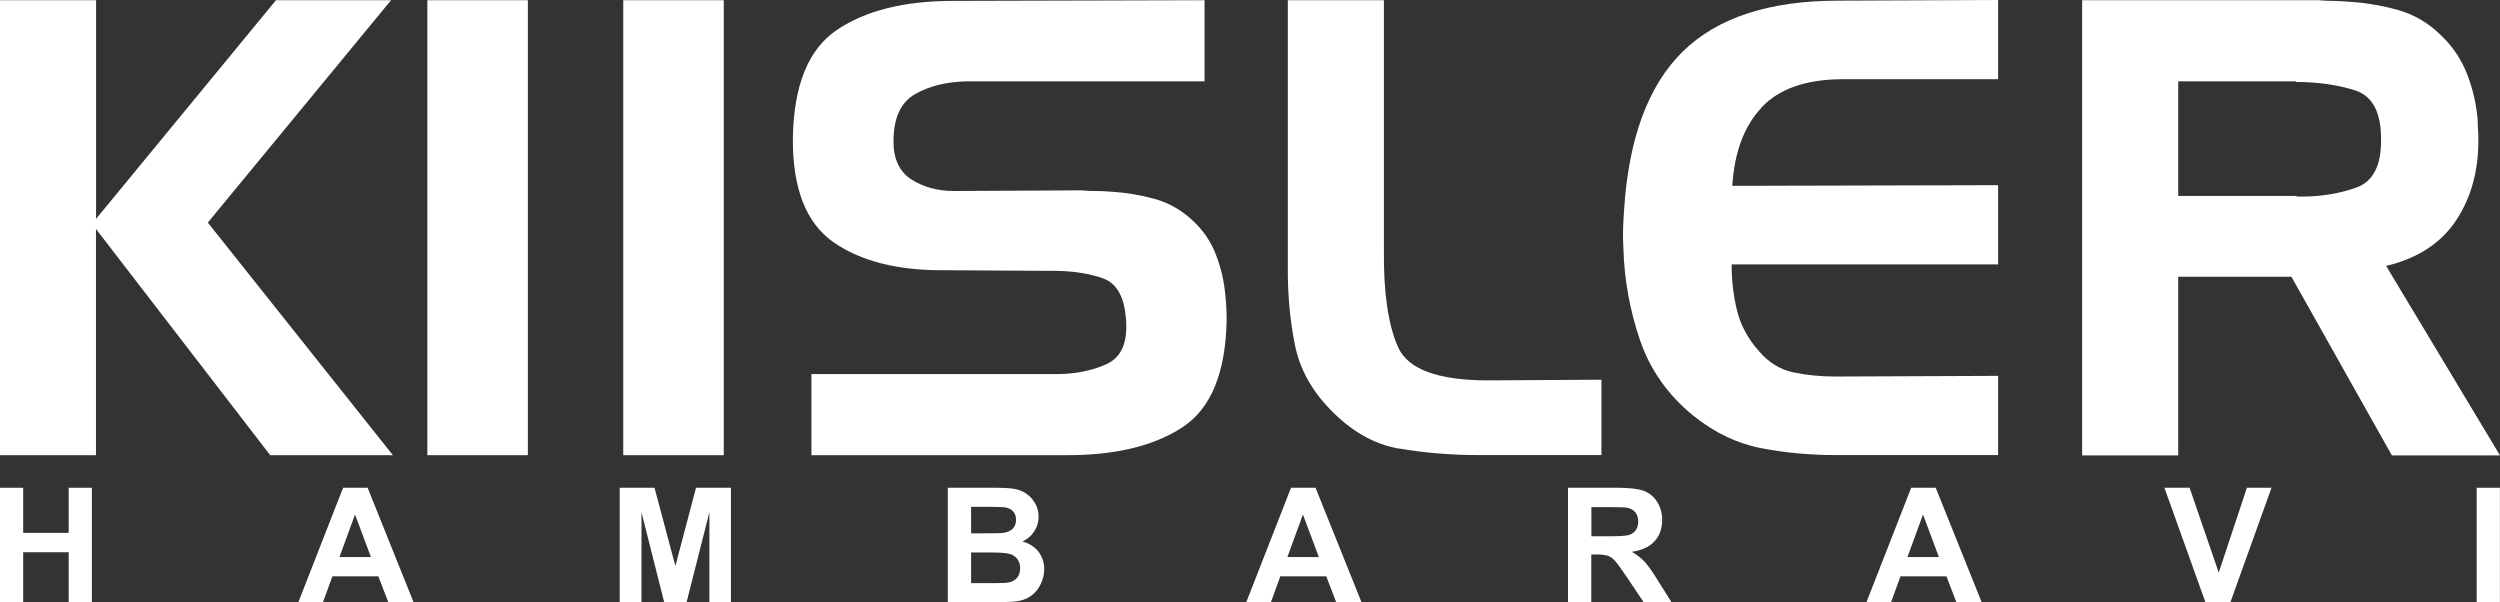 <?xml version="1.0" encoding="UTF-8"?> <svg xmlns="http://www.w3.org/2000/svg" width="830" height="200" viewBox="0 0 830 200" fill="none"><rect x="0" y="0" width="830" height="200" fill="#333333" stroke="none"/><path d="M0 200V161.936H7.699V176.913H22.804V161.936H30.503V200H22.804V183.342H7.699V200H0Z" fill="white"></path><path d="M137.337 200H128.942L125.605 191.342H110.354L107.201 200H99.025L113.91 161.936H122.049L137.337 200ZM123.149 184.95L117.87 170.813L112.7 184.95H123.112H123.149Z" fill="white"></path><path d="M205.749 200V161.936H217.298L224.227 187.909L231.083 161.936H242.668V200H235.519V170.046L227.93 200H220.524L212.972 170.046V200H205.823H205.749Z" fill="white"></path><path d="M314.71 161.936H329.961C332.968 161.936 335.241 162.046 336.707 162.301C338.174 162.557 339.53 163.068 340.703 163.872C341.877 164.676 342.866 165.735 343.636 167.05C344.406 168.365 344.81 169.863 344.81 171.507C344.81 173.297 344.333 174.941 343.38 176.402C342.427 177.9 341.107 178.995 339.457 179.763C341.767 180.42 343.563 181.589 344.81 183.233C346.056 184.877 346.679 186.776 346.679 188.968C346.679 190.685 346.276 192.365 345.47 194.009C344.663 195.653 343.563 196.968 342.17 197.918C340.777 198.904 339.054 199.489 337 199.708C335.717 199.854 332.601 199.927 327.688 199.963H314.673V161.9L314.71 161.936ZM322.409 168.256V177.059H327.468C330.475 177.059 332.344 177.023 333.078 176.913C334.397 176.767 335.424 176.292 336.194 175.562C336.964 174.795 337.33 173.808 337.33 172.603C337.33 171.397 337 170.484 336.341 169.753C335.681 169.023 334.727 168.584 333.444 168.402C332.674 168.329 330.475 168.256 326.845 168.256H322.409ZM322.409 183.416V193.607H329.558C332.344 193.607 334.104 193.534 334.837 193.388C335.974 193.169 336.927 192.658 337.624 191.854C338.357 191.05 338.687 189.954 338.687 188.639C338.687 187.507 338.394 186.521 337.844 185.717C337.294 184.913 336.487 184.329 335.424 183.963C334.361 183.598 332.088 183.416 328.568 183.416H322.336H322.409Z" fill="white"></path><path d="M452.047 200H443.651L440.315 191.342H425.064L421.911 200H413.735L428.62 161.936H436.759L452.047 200ZM437.859 184.95L432.579 170.813L427.41 184.95H437.822H437.859Z" fill="white"></path><path d="M520.569 200V161.936H536.811C540.88 161.936 543.85 162.265 545.72 162.959C547.59 163.653 549.056 164.858 550.156 166.612C551.256 168.365 551.842 170.374 551.842 172.603C551.842 175.452 550.999 177.826 549.313 179.689C547.626 181.552 545.096 182.721 541.76 183.196C543.41 184.183 544.803 185.242 545.903 186.374C547.003 187.543 548.469 189.589 550.303 192.548L554.959 199.963H545.72L540.147 191.671C538.167 188.712 536.811 186.849 536.078 186.082C535.344 185.315 534.574 184.767 533.768 184.511C532.961 184.256 531.641 184.073 529.882 184.073H528.305V199.963H520.606L520.569 200ZM528.305 178.046H534.024C537.727 178.046 540.037 177.9 540.954 177.571C541.87 177.242 542.603 176.731 543.117 175.963C543.63 175.196 543.887 174.247 543.887 173.114C543.887 171.836 543.557 170.813 542.86 170.009C542.163 169.205 541.21 168.731 539.964 168.511C539.34 168.438 537.471 168.365 534.354 168.365H528.342V178.009L528.305 178.046Z" fill="white"></path><path d="M657.943 200H649.548L646.211 191.342H630.96L627.807 200H619.631L634.516 161.936H642.655L657.943 200ZM643.718 184.95L638.439 170.813L633.27 184.95H643.682H643.718Z" fill="white"></path><path d="M732.221 200L718.583 161.936H726.942L736.621 190.1L745.97 161.936H754.145L740.47 200H732.221Z" fill="white"></path><path d="M822.264 200V161.936H829.966V200H822.264Z" fill="white"></path><path d="M31.896 0.073V72.657L91.619 0.073H129.822L68.999 73.9L130.445 151.123H89.713L31.86 76.018V151.123H0V0.073H31.896Z" fill="white"></path><path d="M141.883 151.123V0.073H175.246V151.123H141.883Z" fill="white"></path><path d="M206.922 151.123V0.073H240.285V151.123H206.922Z" fill="white"></path><path d="M321.126 26.995C314.233 27.142 308.404 28.566 303.711 31.306C298.982 34.046 296.635 39.269 296.635 46.977C296.635 52.858 298.652 57.059 302.648 59.616C306.644 62.137 311.337 63.416 316.69 63.416L358.925 63.196C360.465 63.342 362.078 63.416 363.764 63.416C365.451 63.416 367.137 63.489 368.824 63.635C373.736 63.927 378.612 64.731 383.379 66.046C388.145 67.397 392.398 69.808 396.064 73.315C399.437 76.42 401.966 80.109 403.653 84.457C405.339 88.804 406.403 93.297 406.806 97.936C406.952 99.324 407.062 100.712 407.136 102.027C407.209 103.379 407.246 104.731 407.246 106.119C406.952 123.653 402.113 135.525 392.691 141.772C383.269 148.018 370.437 151.123 354.269 151.123H269.395V124.201H349.209C356.248 124.347 362.334 123.215 367.467 120.84C372.6 118.466 374.69 113.059 373.7 104.657C373.003 98.082 370.51 93.991 366.294 92.457C362.078 90.922 357.055 90.082 351.299 89.936L313.72 89.717C298.102 89.863 285.747 86.721 276.654 80.365C267.562 73.972 263.089 62.466 263.236 45.772C263.529 28.237 268.405 16.292 277.901 9.899C287.47 3.47 300.302 0.292 316.506 0.292L399.913 0.073V26.995H321.162H321.126Z" fill="white"></path><path d="M464.402 148.931C456.043 147.47 448.308 143.014 441.268 135.562C435.219 129.242 431.406 122.155 429.866 114.301C428.327 106.447 427.557 98.374 427.557 90.119V0.073H459.453V82.959C459.306 96.986 460.846 107.726 464.109 115.142C467.335 122.594 477.344 126.283 494.099 126.283L531.678 126.064V151.087H491.349C481.78 151.087 472.798 150.356 464.439 148.895L464.402 148.931Z" fill="white"></path><path d="M584.838 35.726C579.082 41.827 575.819 50.484 575.123 61.699L663.369 61.48V87.781H574.903C574.903 93.114 575.49 98.228 576.699 103.123C577.909 108.018 580.329 112.511 583.995 116.603C587.221 120.402 591.071 122.74 595.507 123.653C599.943 124.566 604.49 125.005 609.109 125.005H611.015L663.369 124.785V151.087H609.512C600.933 151.087 592.648 150.32 584.692 148.785C576.736 147.251 569.257 143.671 562.218 138.046C553.785 131.178 547.846 122.776 544.473 112.913C541.1 103.014 539.267 92.895 538.974 82.521C538.827 80.292 538.79 78.1 538.864 75.982C538.937 73.863 539.047 71.781 539.194 69.662C540.734 45.808 547.259 28.274 558.735 17.059C570.21 5.845 587.405 0.219 610.355 0.219L663.369 0V26.301H611.015C599.32 26.448 590.594 29.552 584.838 35.653V35.726Z" fill="white"></path><path d="M769.8 0.073C771.34 0.219 772.843 0.292 774.347 0.292C775.85 0.292 777.353 0.365 778.893 0.511C784.649 0.804 790.331 1.717 795.904 3.251C801.477 4.785 806.353 7.671 810.569 11.872C814.382 15.525 817.205 19.799 819.111 24.694C821.018 29.589 822.154 34.667 822.594 39.854C822.594 40.84 822.594 41.826 822.704 42.813C822.777 43.799 822.814 44.785 822.814 45.772C822.961 56.292 820.541 65.388 815.518 73.023C810.532 80.657 802.76 85.735 792.201 88.292L830 151.196H794.108L760.745 91.872H723.166V151.196H691.27V0.073H769.8ZM762.211 26.995H723.166V65.059H762.211C762.505 65.205 762.761 65.278 763.054 65.278H763.898C770.644 65.278 776.803 64.256 782.376 62.246C787.948 60.201 790.625 54.867 790.515 46.137C790.515 37.151 787.582 31.744 781.752 29.954C775.923 28.128 769.397 27.215 762.211 27.215V26.995Z" fill="white"></path></svg> 